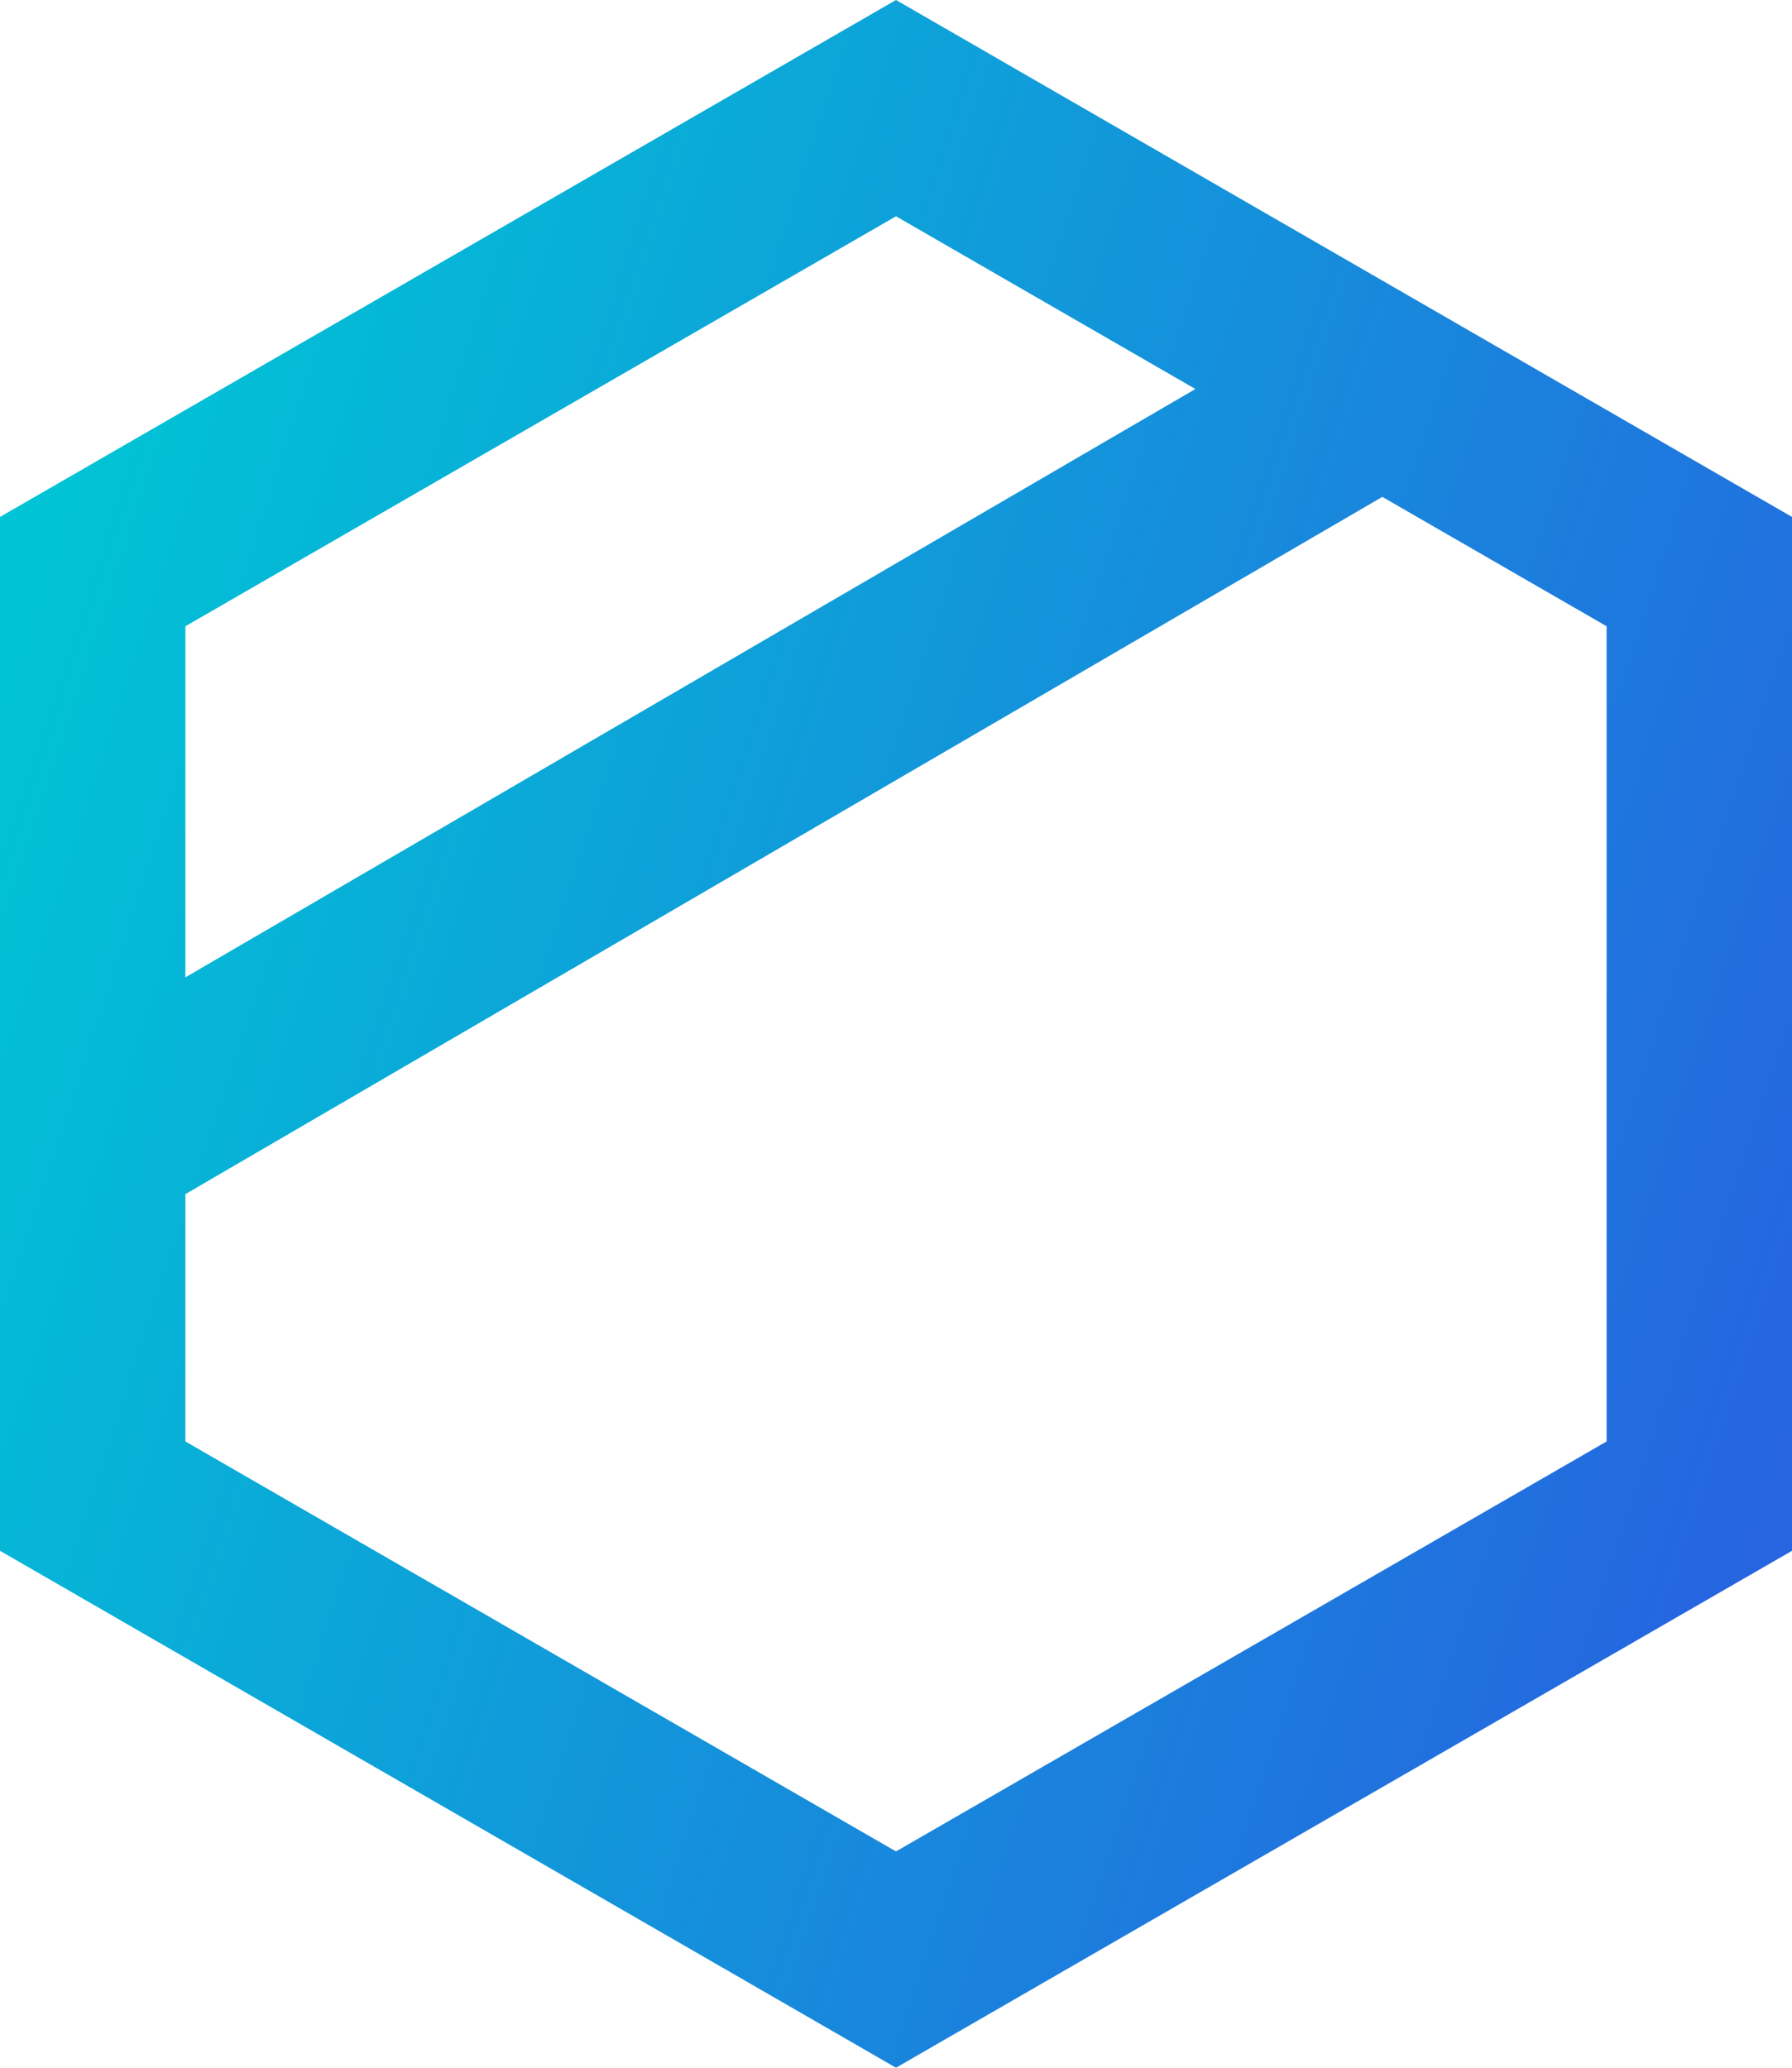 <?xml version="1.0" encoding="UTF-8"?>
<svg width="26px" height="30px" viewBox="0 0 26 30" version="1.1" xmlns="http://www.w3.org/2000/svg" xmlns:xlink="http://www.w3.org/1999/xlink">
    <!-- Generator: Sketch 47.1 (45422) - http://www.bohemiancoding.com/sketch -->
    <title>tresorit-logo</title>
    <desc>Created with Sketch.</desc>
    <defs>
        <linearGradient x1="100%" y1="68.788%" x2="0%" y2="31.73%" id="linearGradient-1">
            <stop stop-color="#2664E0" offset="0%"></stop>
            <stop stop-color="#00C4D5" offset="100%"></stop>
        </linearGradient>
    </defs>
    <g id="Page-1" stroke="none" stroke-width="1" fill="none" fill-rule="evenodd">
        <g id="Artboard-Copy" transform="translate(-526, -440)" fill-rule="nonzero" fill="url(#linearGradient-1)">
            <g id="tresorit-logo" transform="translate(526, 440)">
                <path d="M17.344,5.644 L13,3.138 L2.69,9.086 L2.69,14.18 L17.344,5.644 Z M20.056,7.209 L2.69,17.325 L2.69,20.914 L13,26.862 L23.31,20.914 L23.31,9.086 L20.056,7.209 Z M13,0 L26,7.5 L26,22.5 L13,30 L0,22.5 L0,7.5 L13,0 Z" id="Polygon-3-Copy"></path>
            </g>
        </g>
    </g>
</svg>